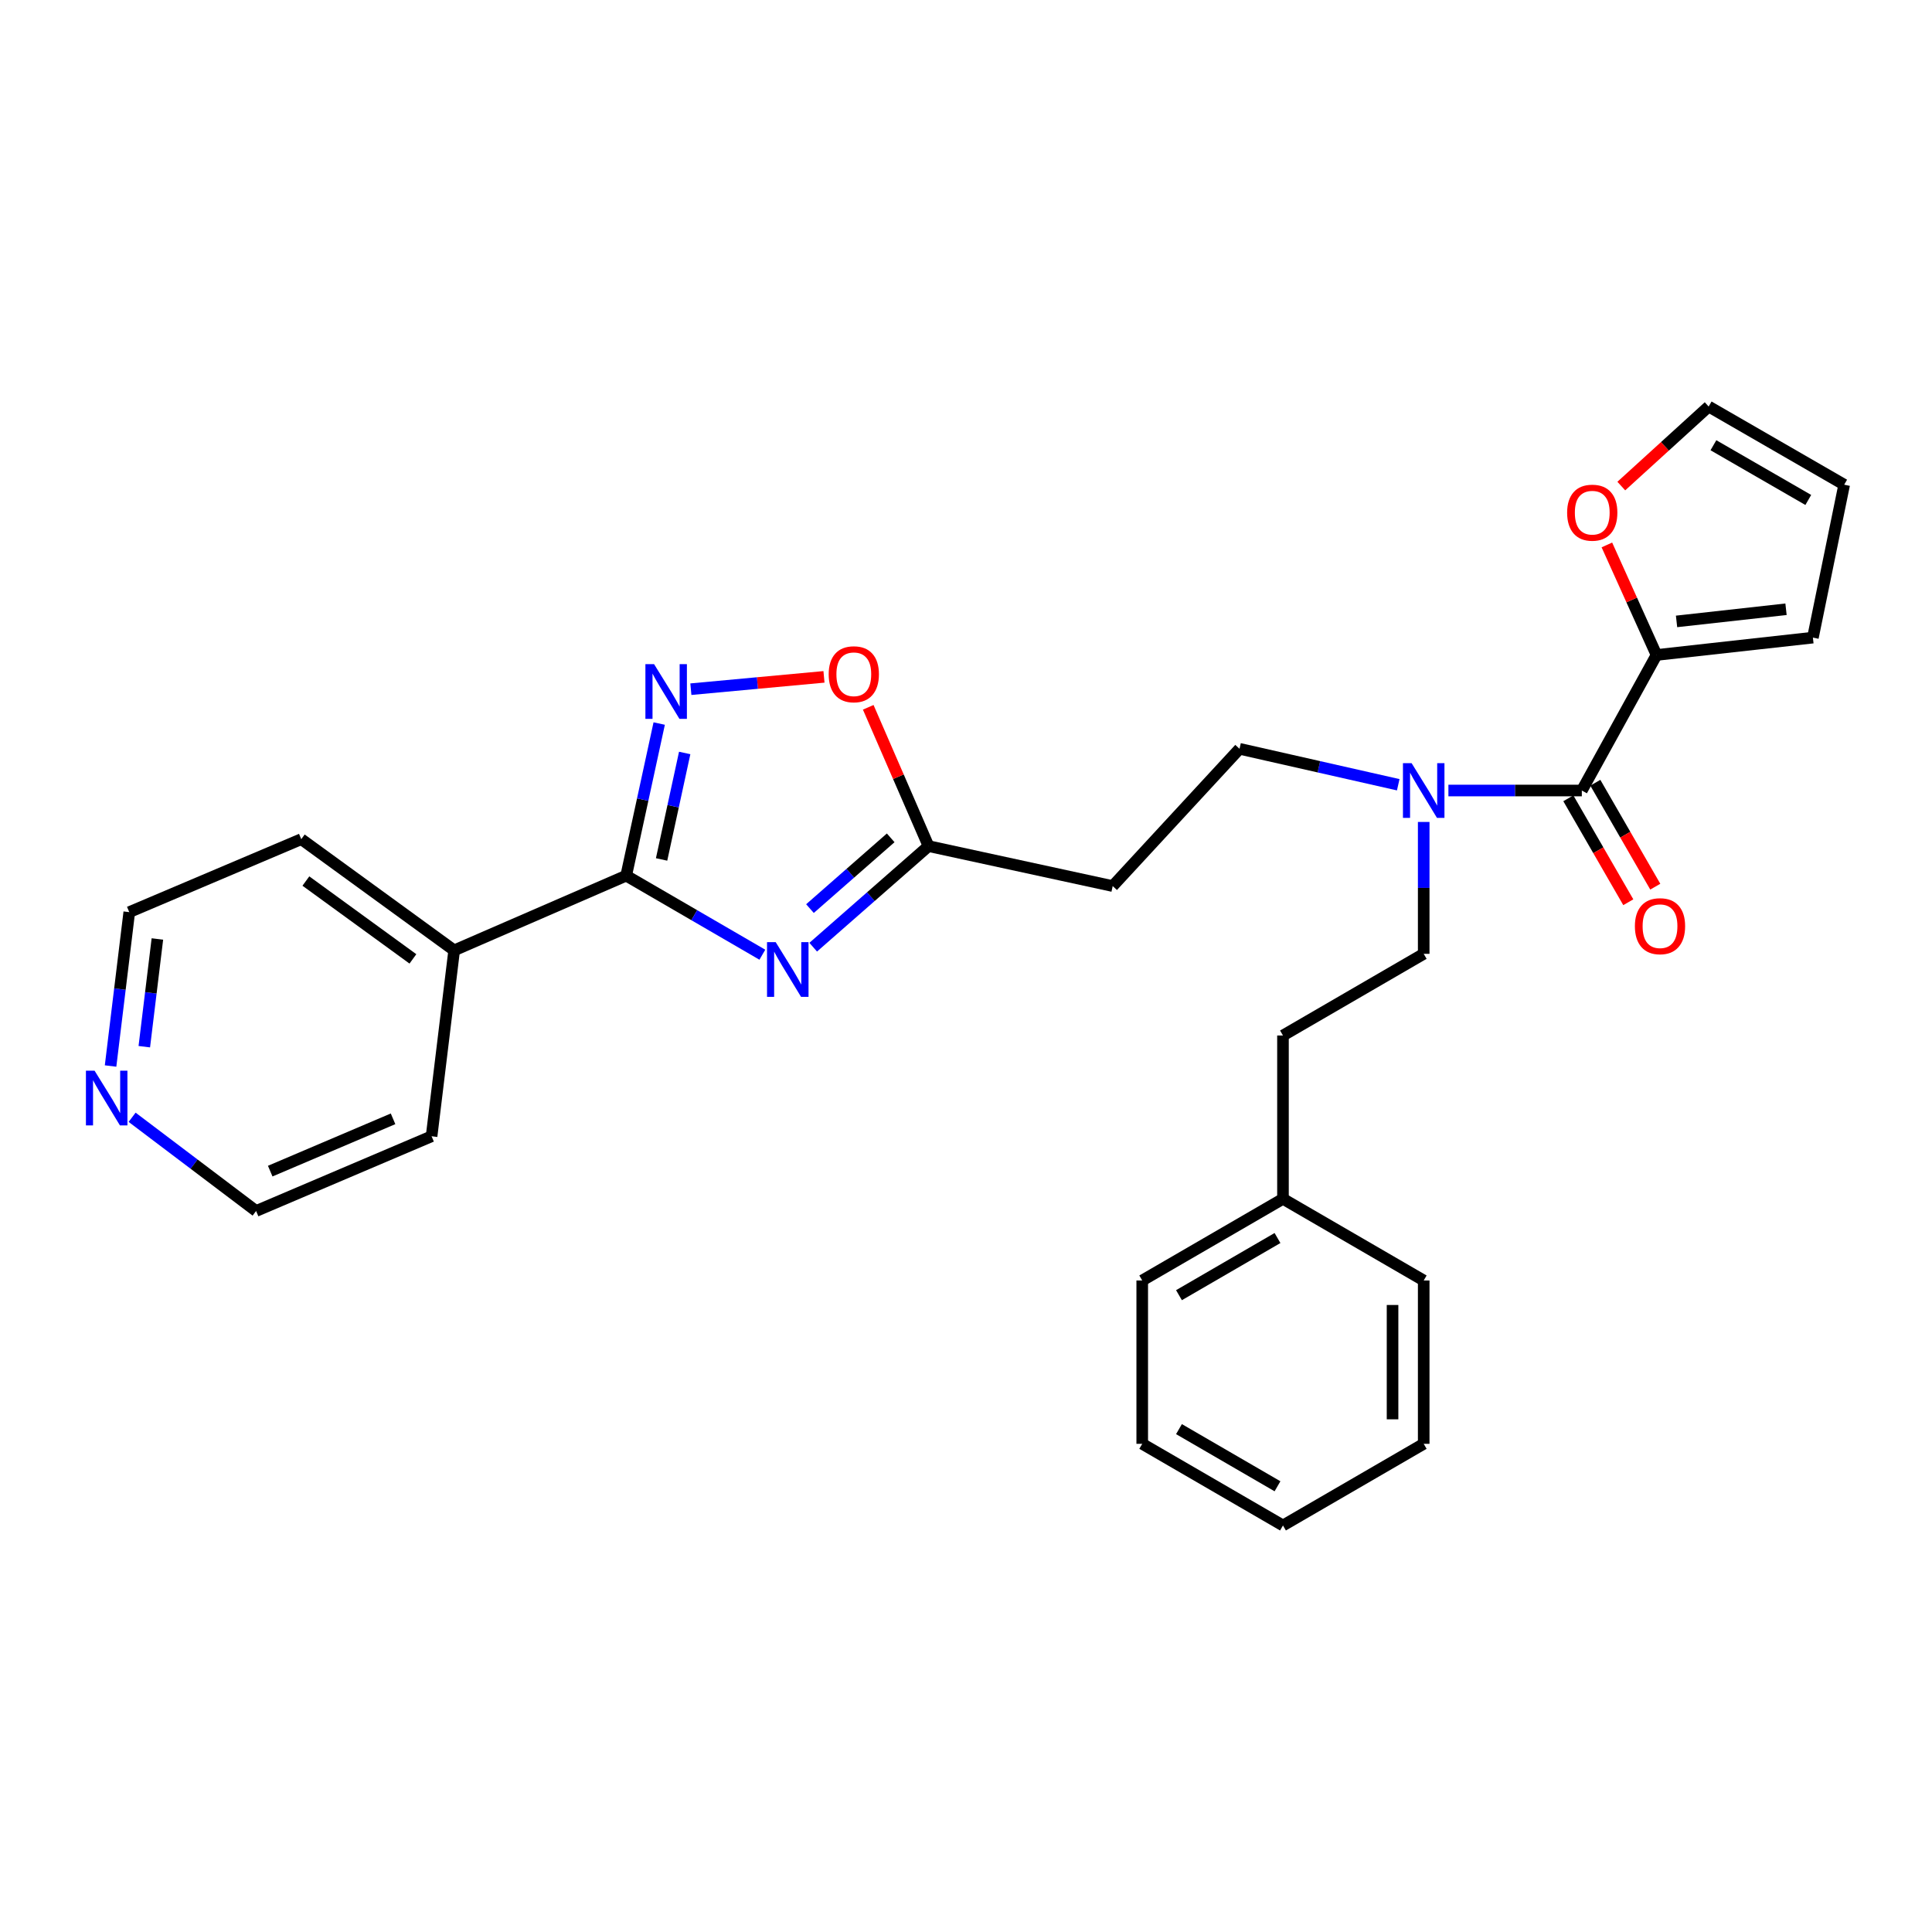 <?xml version='1.0' encoding='iso-8859-1'?>
<svg version='1.1' baseProfile='full'
              xmlns='http://www.w3.org/2000/svg'
                      xmlns:rdkit='http://www.rdkit.org/xml'
                      xmlns:xlink='http://www.w3.org/1999/xlink'
                  xml:space='preserve'
width='1000px' height='1000px' viewBox='0 0 1000 1000'>
<!-- END OF HEADER -->
<rect style='opacity:1.0;fill:#FFFFFF;stroke:none' width='1000' height='1000' x='0' y='0'> </rect>
<path class='bond-0' d='M 723.724,406.184 L 682.651,396.882' style='fill:none;fill-rule:evenodd;stroke:#0000FF;stroke-width:6px;stroke-linecap:butt;stroke-linejoin:miter;stroke-opacity:1' />
<path class='bond-0' d='M 682.651,396.882 L 641.579,387.579' style='fill:none;fill-rule:evenodd;stroke:#000000;stroke-width:6px;stroke-linecap:butt;stroke-linejoin:miter;stroke-opacity:1' />
<path class='bond-1' d='M 736.907,425.443 L 736.907,459.572' style='fill:none;fill-rule:evenodd;stroke:#0000FF;stroke-width:6px;stroke-linecap:butt;stroke-linejoin:miter;stroke-opacity:1' />
<path class='bond-1' d='M 736.907,459.572 L 736.907,493.702' style='fill:none;fill-rule:evenodd;stroke:#000000;stroke-width:6px;stroke-linecap:butt;stroke-linejoin:miter;stroke-opacity:1' />
<path class='bond-2' d='M 749.693,409.17 L 784.223,409.17' style='fill:none;fill-rule:evenodd;stroke:#0000FF;stroke-width:6px;stroke-linecap:butt;stroke-linejoin:miter;stroke-opacity:1' />
<path class='bond-2' d='M 784.223,409.17 L 818.752,409.17' style='fill:none;fill-rule:evenodd;stroke:#000000;stroke-width:6px;stroke-linecap:butt;stroke-linejoin:miter;stroke-opacity:1' />
<path class='bond-3' d='M 324.116,453.237 L 359.356,473.698' style='fill:none;fill-rule:evenodd;stroke:#000000;stroke-width:6px;stroke-linecap:butt;stroke-linejoin:miter;stroke-opacity:1' />
<path class='bond-3' d='M 359.356,473.698 L 394.595,494.16' style='fill:none;fill-rule:evenodd;stroke:#0000FF;stroke-width:6px;stroke-linecap:butt;stroke-linejoin:miter;stroke-opacity:1' />
<path class='bond-4' d='M 324.116,453.237 L 332.658,413.872' style='fill:none;fill-rule:evenodd;stroke:#000000;stroke-width:6px;stroke-linecap:butt;stroke-linejoin:miter;stroke-opacity:1' />
<path class='bond-4' d='M 332.658,413.872 L 341.2,374.507' style='fill:none;fill-rule:evenodd;stroke:#0000FF;stroke-width:6px;stroke-linecap:butt;stroke-linejoin:miter;stroke-opacity:1' />
<path class='bond-4' d='M 342.437,444.847 L 348.417,417.291' style='fill:none;fill-rule:evenodd;stroke:#000000;stroke-width:6px;stroke-linecap:butt;stroke-linejoin:miter;stroke-opacity:1' />
<path class='bond-4' d='M 348.417,417.291 L 354.396,389.736' style='fill:none;fill-rule:evenodd;stroke:#0000FF;stroke-width:6px;stroke-linecap:butt;stroke-linejoin:miter;stroke-opacity:1' />
<path class='bond-5' d='M 324.116,453.237 L 235.077,491.91' style='fill:none;fill-rule:evenodd;stroke:#000000;stroke-width:6px;stroke-linecap:butt;stroke-linejoin:miter;stroke-opacity:1' />
<path class='bond-6' d='M 420.915,490.264 L 450.759,464.104' style='fill:none;fill-rule:evenodd;stroke:#0000FF;stroke-width:6px;stroke-linecap:butt;stroke-linejoin:miter;stroke-opacity:1' />
<path class='bond-6' d='M 450.759,464.104 L 480.604,437.944' style='fill:none;fill-rule:evenodd;stroke:#000000;stroke-width:6px;stroke-linecap:butt;stroke-linejoin:miter;stroke-opacity:1' />
<path class='bond-6' d='M 419.239,470.29 L 440.13,451.978' style='fill:none;fill-rule:evenodd;stroke:#0000FF;stroke-width:6px;stroke-linecap:butt;stroke-linejoin:miter;stroke-opacity:1' />
<path class='bond-6' d='M 440.13,451.978 L 461.021,433.666' style='fill:none;fill-rule:evenodd;stroke:#000000;stroke-width:6px;stroke-linecap:butt;stroke-linejoin:miter;stroke-opacity:1' />
<path class='bond-7' d='M 480.604,437.944 L 465,402.023' style='fill:none;fill-rule:evenodd;stroke:#000000;stroke-width:6px;stroke-linecap:butt;stroke-linejoin:miter;stroke-opacity:1' />
<path class='bond-7' d='M 465,402.023 L 449.395,366.101' style='fill:none;fill-rule:evenodd;stroke:#FF0000;stroke-width:6px;stroke-linecap:butt;stroke-linejoin:miter;stroke-opacity:1' />
<path class='bond-8' d='M 480.604,437.944 L 575.931,458.63' style='fill:none;fill-rule:evenodd;stroke:#000000;stroke-width:6px;stroke-linecap:butt;stroke-linejoin:miter;stroke-opacity:1' />
<path class='bond-9' d='M 426.491,350.344 L 392.042,353.534' style='fill:none;fill-rule:evenodd;stroke:#FF0000;stroke-width:6px;stroke-linecap:butt;stroke-linejoin:miter;stroke-opacity:1' />
<path class='bond-9' d='M 392.042,353.534 L 357.592,356.724' style='fill:none;fill-rule:evenodd;stroke:#0000FF;stroke-width:6px;stroke-linecap:butt;stroke-linejoin:miter;stroke-opacity:1' />
<path class='bond-10' d='M 57.232,551.77 L 62.07,511.946' style='fill:none;fill-rule:evenodd;stroke:#0000FF;stroke-width:6px;stroke-linecap:butt;stroke-linejoin:miter;stroke-opacity:1' />
<path class='bond-10' d='M 62.07,511.946 L 66.908,472.121' style='fill:none;fill-rule:evenodd;stroke:#000000;stroke-width:6px;stroke-linecap:butt;stroke-linejoin:miter;stroke-opacity:1' />
<path class='bond-10' d='M 74.691,541.767 L 78.078,513.89' style='fill:none;fill-rule:evenodd;stroke:#0000FF;stroke-width:6px;stroke-linecap:butt;stroke-linejoin:miter;stroke-opacity:1' />
<path class='bond-10' d='M 78.078,513.89 L 81.464,486.013' style='fill:none;fill-rule:evenodd;stroke:#000000;stroke-width:6px;stroke-linecap:butt;stroke-linejoin:miter;stroke-opacity:1' />
<path class='bond-11' d='M 68.381,578.303 L 100.468,602.555' style='fill:none;fill-rule:evenodd;stroke:#0000FF;stroke-width:6px;stroke-linecap:butt;stroke-linejoin:miter;stroke-opacity:1' />
<path class='bond-11' d='M 100.468,602.555 L 132.556,626.808' style='fill:none;fill-rule:evenodd;stroke:#000000;stroke-width:6px;stroke-linecap:butt;stroke-linejoin:miter;stroke-opacity:1' />
<path class='bond-12' d='M 235.077,491.91 L 223.386,588.134' style='fill:none;fill-rule:evenodd;stroke:#000000;stroke-width:6px;stroke-linecap:butt;stroke-linejoin:miter;stroke-opacity:1' />
<path class='bond-13' d='M 235.077,491.91 L 155.938,434.352' style='fill:none;fill-rule:evenodd;stroke:#000000;stroke-width:6px;stroke-linecap:butt;stroke-linejoin:miter;stroke-opacity:1' />
<path class='bond-13' d='M 213.722,496.318 L 158.324,456.027' style='fill:none;fill-rule:evenodd;stroke:#000000;stroke-width:6px;stroke-linecap:butt;stroke-linejoin:miter;stroke-opacity:1' />
<path class='bond-14' d='M 132.556,626.808 L 223.386,588.134' style='fill:none;fill-rule:evenodd;stroke:#000000;stroke-width:6px;stroke-linecap:butt;stroke-linejoin:miter;stroke-opacity:1' />
<path class='bond-14' d='M 139.863,606.17 L 203.445,579.099' style='fill:none;fill-rule:evenodd;stroke:#000000;stroke-width:6px;stroke-linecap:butt;stroke-linejoin:miter;stroke-opacity:1' />
<path class='bond-15' d='M 66.908,472.121 L 155.938,434.352' style='fill:none;fill-rule:evenodd;stroke:#000000;stroke-width:6px;stroke-linecap:butt;stroke-linejoin:miter;stroke-opacity:1' />
<path class='bond-16' d='M 575.931,458.63 L 641.579,387.579' style='fill:none;fill-rule:evenodd;stroke:#000000;stroke-width:6px;stroke-linecap:butt;stroke-linejoin:miter;stroke-opacity:1' />
<path class='bond-17' d='M 736.907,493.702 L 664.065,535.977' style='fill:none;fill-rule:evenodd;stroke:#000000;stroke-width:6px;stroke-linecap:butt;stroke-linejoin:miter;stroke-opacity:1' />
<path class='bond-18' d='M 664.065,535.977 L 664.065,620.51' style='fill:none;fill-rule:evenodd;stroke:#000000;stroke-width:6px;stroke-linecap:butt;stroke-linejoin:miter;stroke-opacity:1' />
<path class='bond-19' d='M 664.065,620.51 L 591.215,662.776' style='fill:none;fill-rule:evenodd;stroke:#000000;stroke-width:6px;stroke-linecap:butt;stroke-linejoin:miter;stroke-opacity:1' />
<path class='bond-19' d='M 661.23,640.798 L 610.234,670.384' style='fill:none;fill-rule:evenodd;stroke:#000000;stroke-width:6px;stroke-linecap:butt;stroke-linejoin:miter;stroke-opacity:1' />
<path class='bond-20' d='M 664.065,620.51 L 736.907,662.776' style='fill:none;fill-rule:evenodd;stroke:#000000;stroke-width:6px;stroke-linecap:butt;stroke-linejoin:miter;stroke-opacity:1' />
<path class='bond-21' d='M 591.215,662.776 L 591.215,747.318' style='fill:none;fill-rule:evenodd;stroke:#000000;stroke-width:6px;stroke-linecap:butt;stroke-linejoin:miter;stroke-opacity:1' />
<path class='bond-22' d='M 736.907,662.776 L 736.907,747.318' style='fill:none;fill-rule:evenodd;stroke:#000000;stroke-width:6px;stroke-linecap:butt;stroke-linejoin:miter;stroke-opacity:1' />
<path class='bond-22' d='M 720.782,675.458 L 720.782,734.637' style='fill:none;fill-rule:evenodd;stroke:#000000;stroke-width:6px;stroke-linecap:butt;stroke-linejoin:miter;stroke-opacity:1' />
<path class='bond-23' d='M 591.215,747.318 L 664.065,789.584' style='fill:none;fill-rule:evenodd;stroke:#000000;stroke-width:6px;stroke-linecap:butt;stroke-linejoin:miter;stroke-opacity:1' />
<path class='bond-23' d='M 610.234,739.71 L 661.23,769.297' style='fill:none;fill-rule:evenodd;stroke:#000000;stroke-width:6px;stroke-linecap:butt;stroke-linejoin:miter;stroke-opacity:1' />
<path class='bond-24' d='M 736.907,747.318 L 664.065,789.584' style='fill:none;fill-rule:evenodd;stroke:#000000;stroke-width:6px;stroke-linecap:butt;stroke-linejoin:miter;stroke-opacity:1' />
<path class='bond-25' d='M 857.417,339.015 L 818.752,409.17' style='fill:none;fill-rule:evenodd;stroke:#000000;stroke-width:6px;stroke-linecap:butt;stroke-linejoin:miter;stroke-opacity:1' />
<path class='bond-26' d='M 857.417,339.015 L 844.567,310.538' style='fill:none;fill-rule:evenodd;stroke:#000000;stroke-width:6px;stroke-linecap:butt;stroke-linejoin:miter;stroke-opacity:1' />
<path class='bond-26' d='M 844.567,310.538 L 831.718,282.06' style='fill:none;fill-rule:evenodd;stroke:#FF0000;stroke-width:6px;stroke-linecap:butt;stroke-linejoin:miter;stroke-opacity:1' />
<path class='bond-27' d='M 857.417,339.015 L 938.357,330.03' style='fill:none;fill-rule:evenodd;stroke:#000000;stroke-width:6px;stroke-linecap:butt;stroke-linejoin:miter;stroke-opacity:1' />
<path class='bond-27' d='M 867.779,321.641 L 924.437,315.351' style='fill:none;fill-rule:evenodd;stroke:#000000;stroke-width:6px;stroke-linecap:butt;stroke-linejoin:miter;stroke-opacity:1' />
<path class='bond-28' d='M 811.768,413.198 L 827.287,440.099' style='fill:none;fill-rule:evenodd;stroke:#000000;stroke-width:6px;stroke-linecap:butt;stroke-linejoin:miter;stroke-opacity:1' />
<path class='bond-28' d='M 827.287,440.099 L 842.805,466.999' style='fill:none;fill-rule:evenodd;stroke:#FF0000;stroke-width:6px;stroke-linecap:butt;stroke-linejoin:miter;stroke-opacity:1' />
<path class='bond-28' d='M 825.736,405.141 L 841.254,432.041' style='fill:none;fill-rule:evenodd;stroke:#000000;stroke-width:6px;stroke-linecap:butt;stroke-linejoin:miter;stroke-opacity:1' />
<path class='bond-28' d='M 841.254,432.041 L 856.773,458.941' style='fill:none;fill-rule:evenodd;stroke:#FF0000;stroke-width:6px;stroke-linecap:butt;stroke-linejoin:miter;stroke-opacity:1' />
<path class='bond-29' d='M 839.182,251.586 L 861.791,231.001' style='fill:none;fill-rule:evenodd;stroke:#FF0000;stroke-width:6px;stroke-linecap:butt;stroke-linejoin:miter;stroke-opacity:1' />
<path class='bond-29' d='M 861.791,231.001 L 884.4,210.416' style='fill:none;fill-rule:evenodd;stroke:#000000;stroke-width:6px;stroke-linecap:butt;stroke-linejoin:miter;stroke-opacity:1' />
<path class='bond-30' d='M 938.357,330.03 L 954.545,250.881' style='fill:none;fill-rule:evenodd;stroke:#000000;stroke-width:6px;stroke-linecap:butt;stroke-linejoin:miter;stroke-opacity:1' />
<path class='bond-31' d='M 884.4,210.416 L 954.545,250.881' style='fill:none;fill-rule:evenodd;stroke:#000000;stroke-width:6px;stroke-linecap:butt;stroke-linejoin:miter;stroke-opacity:1' />
<path class='bond-31' d='M 886.864,230.453 L 935.966,258.779' style='fill:none;fill-rule:evenodd;stroke:#000000;stroke-width:6px;stroke-linecap:butt;stroke-linejoin:miter;stroke-opacity:1' />
<path  class='atom-0' d='M 730.647 395.01
L 739.927 410.01
Q 740.847 411.49, 742.327 414.17
Q 743.807 416.85, 743.887 417.01
L 743.887 395.01
L 747.647 395.01
L 747.647 423.33
L 743.767 423.33
L 733.807 406.93
Q 732.647 405.01, 731.407 402.81
Q 730.207 400.61, 729.847 399.93
L 729.847 423.33
L 726.167 423.33
L 726.167 395.01
L 730.647 395.01
' fill='#0000FF'/>
<path  class='atom-2' d='M 401.493 487.641
L 410.773 502.641
Q 411.693 504.121, 413.173 506.801
Q 414.653 509.481, 414.733 509.641
L 414.733 487.641
L 418.493 487.641
L 418.493 515.961
L 414.613 515.961
L 404.653 499.561
Q 403.493 497.641, 402.253 495.441
Q 401.053 493.241, 400.693 492.561
L 400.693 515.961
L 397.013 515.961
L 397.013 487.641
L 401.493 487.641
' fill='#0000FF'/>
<path  class='atom-4' d='M 428.93 348.994
Q 428.93 342.194, 432.29 338.394
Q 435.65 334.594, 441.93 334.594
Q 448.21 334.594, 451.57 338.394
Q 454.93 342.194, 454.93 348.994
Q 454.93 355.874, 451.53 359.794
Q 448.13 363.674, 441.93 363.674
Q 435.69 363.674, 432.29 359.794
Q 428.93 355.914, 428.93 348.994
M 441.93 360.474
Q 446.25 360.474, 448.57 357.594
Q 450.93 354.674, 450.93 348.994
Q 450.93 343.434, 448.57 340.634
Q 446.25 337.794, 441.93 337.794
Q 437.61 337.794, 435.25 340.594
Q 432.93 343.394, 432.93 348.994
Q 432.93 354.714, 435.25 357.594
Q 437.61 360.474, 441.93 360.474
' fill='#FF0000'/>
<path  class='atom-5' d='M 338.541 343.749
L 347.821 358.749
Q 348.741 360.229, 350.221 362.909
Q 351.701 365.589, 351.781 365.749
L 351.781 343.749
L 355.541 343.749
L 355.541 372.069
L 351.661 372.069
L 341.701 355.669
Q 340.541 353.749, 339.301 351.549
Q 338.101 349.349, 337.741 348.669
L 337.741 372.069
L 334.061 372.069
L 334.061 343.749
L 338.541 343.749
' fill='#0000FF'/>
<path  class='atom-6' d='M 48.957 554.194
L 58.237 569.194
Q 59.157 570.674, 60.637 573.354
Q 62.117 576.034, 62.197 576.194
L 62.197 554.194
L 65.957 554.194
L 65.957 582.514
L 62.077 582.514
L 52.117 566.114
Q 50.957 564.194, 49.717 561.994
Q 48.517 559.794, 48.157 559.114
L 48.157 582.514
L 44.477 582.514
L 44.477 554.194
L 48.957 554.194
' fill='#0000FF'/>
<path  class='atom-24' d='M 811.145 265.358
Q 811.145 258.558, 814.505 254.758
Q 817.865 250.958, 824.145 250.958
Q 830.425 250.958, 833.785 254.758
Q 837.145 258.558, 837.145 265.358
Q 837.145 272.238, 833.745 276.158
Q 830.345 280.038, 824.145 280.038
Q 817.905 280.038, 814.505 276.158
Q 811.145 272.278, 811.145 265.358
M 824.145 276.838
Q 828.465 276.838, 830.785 273.958
Q 833.145 271.038, 833.145 265.358
Q 833.145 259.798, 830.785 256.998
Q 828.465 254.158, 824.145 254.158
Q 819.825 254.158, 817.465 256.958
Q 815.145 259.758, 815.145 265.358
Q 815.145 271.078, 817.465 273.958
Q 819.825 276.838, 824.145 276.838
' fill='#FF0000'/>
<path  class='atom-26' d='M 846.218 479.395
Q 846.218 472.595, 849.578 468.795
Q 852.938 464.995, 859.218 464.995
Q 865.498 464.995, 868.858 468.795
Q 872.218 472.595, 872.218 479.395
Q 872.218 486.275, 868.818 490.195
Q 865.418 494.075, 859.218 494.075
Q 852.978 494.075, 849.578 490.195
Q 846.218 486.315, 846.218 479.395
M 859.218 490.875
Q 863.538 490.875, 865.858 487.995
Q 868.218 485.075, 868.218 479.395
Q 868.218 473.835, 865.858 471.035
Q 863.538 468.195, 859.218 468.195
Q 854.898 468.195, 852.538 470.995
Q 850.218 473.795, 850.218 479.395
Q 850.218 485.115, 852.538 487.995
Q 854.898 490.875, 859.218 490.875
' fill='#FF0000'/>
</svg>
